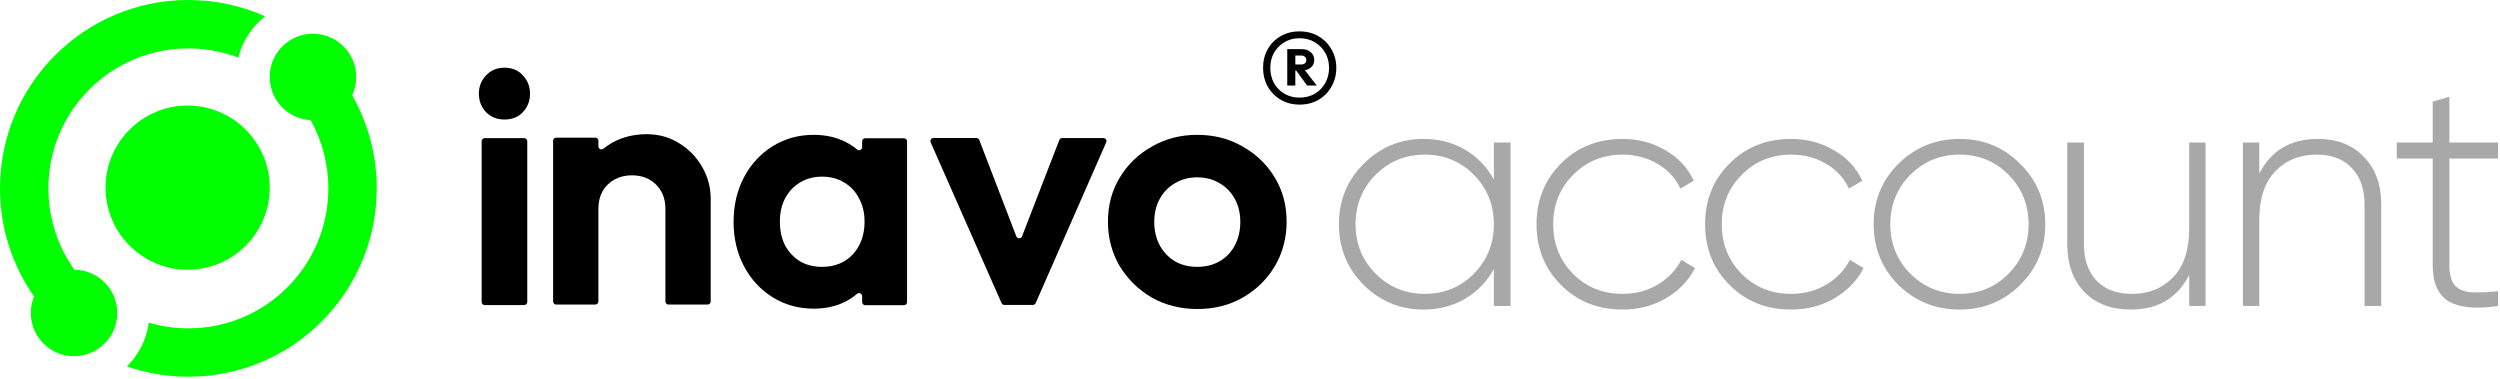 <svg width="956" height="145" viewBox="0 0 956 145" fill="none" xmlns="http://www.w3.org/2000/svg">
<path fill-rule="evenodd" clip-rule="evenodd" d="M125.561 72.029C125.561 101.594 101.594 125.561 72.029 125.561C66.775 125.561 61.697 124.804 56.899 123.393C56.425 126.82 55.341 130.154 53.681 133.232C52.302 135.789 50.556 138.112 48.511 140.131C55.881 142.676 63.794 144.058 72.029 144.058C111.81 144.058 144.058 111.81 144.058 72.029C144.058 59.08 140.641 46.929 134.66 36.429C135.655 34.303 136.211 31.931 136.211 29.428C136.211 20.296 128.807 12.892 119.675 12.892C117.823 12.892 116.041 13.197 114.379 13.759L114.044 13.876C108.126 16.019 103.78 21.444 103.204 27.953L103.166 28.48C103.148 28.794 103.139 29.11 103.139 29.428C103.139 38.262 110.066 45.478 118.784 45.941C123.1 53.659 125.561 62.557 125.561 72.029ZM18.498 72.029C18.498 83.632 22.189 94.372 28.461 103.14C37.523 103.222 44.843 110.594 44.843 119.675C44.843 128.807 37.44 136.211 28.307 136.211C19.175 136.211 11.771 128.807 11.771 119.675C11.771 117.435 12.217 115.299 13.024 113.351C4.817 101.653 0 87.404 0 72.029C0 32.249 32.249 0 72.029 0C82.483 0 92.416 2.227 101.381 6.232C99.472 7.733 97.749 9.474 96.257 11.421C93.837 14.579 92.101 18.185 91.135 22.008C85.201 19.74 78.76 18.498 72.029 18.498C42.465 18.498 18.498 42.465 18.498 72.029ZM71.749 103.139C89.085 103.139 103.139 89.085 103.139 71.749C103.139 54.413 89.085 40.359 71.749 40.359C54.413 40.359 40.359 54.413 40.359 71.749C40.359 89.085 54.413 103.139 71.749 103.139Z" fill="#00FF00"/>
<path d="M457.774 102.042C461.034 102.042 463.897 101.337 466.364 99.928C468.918 98.43 470.857 96.404 472.178 93.849C473.588 91.206 474.292 88.211 474.292 84.863C474.292 81.515 473.588 78.564 472.178 76.009C470.769 73.454 468.83 71.472 466.364 70.062C463.897 68.565 461.034 67.816 457.774 67.816C454.603 67.816 451.783 68.565 449.317 70.062C446.85 71.472 444.912 73.454 443.502 76.009C442.093 78.564 441.388 81.515 441.388 84.863C441.388 88.211 442.093 91.206 443.502 93.849C444.912 96.404 446.85 98.43 449.317 99.928C451.783 101.337 454.603 102.042 457.774 102.042ZM457.906 118.164C451.475 118.164 445.661 116.71 440.463 113.803C435.353 110.808 431.257 106.799 428.173 101.778C425.178 96.668 423.68 90.986 423.68 84.731C423.68 78.476 425.178 72.882 428.173 67.948C431.169 62.927 435.265 58.962 440.463 56.055C445.661 53.06 451.431 51.562 457.774 51.562C464.293 51.562 470.108 53.06 475.217 56.055C480.415 58.962 484.512 62.927 487.507 67.948C490.502 72.882 492 78.476 492 84.731C492 90.986 490.502 96.668 487.507 101.778C484.512 106.799 480.415 110.808 475.217 113.803C470.108 116.71 464.337 118.164 457.906 118.164Z" fill="black"/>
<path d="M423.017 54.438L396.037 115.908C395.849 116.336 395.425 116.612 394.958 116.612H384.075C383.608 116.612 383.185 116.338 382.996 115.91C373.357 94.047 359.232 62.024 355.887 54.438C355.544 53.657 356.114 52.783 356.966 52.783H373.376C373.863 52.783 374.301 53.084 374.478 53.539L388.632 90.362C389.019 91.368 390.443 91.37 390.832 90.364L405.082 53.539C405.258 53.084 405.693 52.786 406.18 52.786H421.935C422.789 52.786 423.359 53.659 423.017 54.438Z" fill="black"/>
<path d="M271.771 76.029V115.286C271.771 115.937 271.242 116.466 270.591 116.466H255.639C254.988 116.466 254.459 115.937 254.459 115.286V79.861C254.459 76.073 253.27 72.989 250.892 70.611C248.513 68.232 245.429 67.043 241.641 67.043C239.175 67.043 236.972 67.571 235.034 68.629C233.096 69.686 231.554 71.183 230.409 73.121C229.352 75.06 228.823 77.306 228.823 79.861V115.286C228.823 115.937 228.295 116.466 227.644 116.466H212.691C212.041 116.466 211.512 115.937 211.512 115.286V53.818C211.512 53.167 212.041 52.639 212.691 52.639H227.644C228.295 52.639 228.823 53.167 228.823 53.818V55.945C228.823 56.941 229.978 57.484 230.749 56.855C231.826 55.977 232.991 55.186 234.241 54.489C238.117 52.375 242.478 51.317 247.324 51.317C251.993 51.317 256.177 52.507 259.878 54.885C263.578 57.176 266.485 60.215 268.599 64.003C270.713 67.704 271.771 71.712 271.771 76.029Z" fill="black"/>
<path d="M329.68 54.063V56.263C329.68 57.271 328.503 57.807 327.732 57.156C326.453 56.077 325.031 55.137 323.469 54.337C319.857 52.487 315.761 51.562 311.18 51.562C305.365 51.562 300.124 53.016 295.454 55.923C290.785 58.83 287.129 62.794 284.486 67.816C281.843 72.838 280.522 78.52 280.522 84.863C280.522 91.118 281.843 96.756 284.486 101.778C287.129 106.799 290.785 110.764 295.454 113.671C300.124 116.578 305.365 118.032 311.18 118.032C315.761 118.032 319.857 117.107 323.469 115.257C325.038 114.415 326.462 113.451 327.747 112.359C328.508 111.713 329.68 112.264 329.68 113.265V115.531C329.68 116.182 330.209 116.71 330.86 116.71H345.68C346.331 116.71 346.859 116.182 346.859 115.531V54.063C346.859 53.412 346.331 52.883 345.68 52.883H330.86C330.206 52.883 329.68 53.412 329.68 54.063ZM326.112 97.285C323.117 100.456 319.197 102.042 314.351 102.042C311.18 102.042 308.361 101.337 305.894 99.928C303.515 98.43 301.621 96.404 300.212 93.849C298.89 91.206 298.23 88.166 298.23 84.731C298.23 81.383 298.89 78.432 300.212 75.877C301.621 73.234 303.515 71.208 305.894 69.798C308.361 68.3 311.18 67.552 314.351 67.552C317.611 67.552 320.43 68.3 322.809 69.798C325.275 71.208 327.17 73.234 328.491 75.877C329.901 78.432 330.605 81.383 330.605 84.731C330.605 89.84 329.108 94.025 326.112 97.285Z" fill="black"/>
<path d="M192.904 45.704C190.085 45.704 187.75 44.779 185.9 42.929C184.05 40.991 183.125 38.612 183.125 35.793C183.125 33.062 184.05 30.727 185.9 28.789C187.75 26.851 190.085 25.882 192.904 25.882C195.811 25.882 198.146 26.851 199.908 28.789C201.758 30.727 202.683 33.062 202.683 35.793C202.683 38.612 201.758 40.991 199.908 42.929C198.146 44.779 195.811 45.704 192.904 45.704ZM184.182 115.477V54.009C184.182 53.358 184.711 52.83 185.362 52.83H200.446C201.097 52.83 201.626 53.358 201.626 54.009V115.477C201.626 116.128 201.097 116.657 200.446 116.657H185.362C184.711 116.657 184.182 116.128 184.182 115.477Z" fill="black"/>
<path d="M955.262 60.625H936.637V101.25C936.637 104.833 937.303 107.417 938.637 109C939.97 110.583 942.012 111.5 944.762 111.75C947.512 111.917 951.012 111.792 955.262 111.375V117C946.845 118.25 940.553 117.667 936.387 115.25C932.303 112.833 930.262 108.167 930.262 101.25V60.625H916.512V54.5H930.262V38.875L936.637 37V54.5H955.262V60.625Z" fill="#A8A8A8"/>
<path d="M886.33 53.125C893.747 53.125 899.622 55.417 903.955 60C908.372 64.5 910.58 70.542 910.58 78.125V117H904.205V78.125C904.205 72.292 902.58 67.667 899.33 64.25C896.163 60.833 891.663 59.125 885.83 59.125C879.413 59.125 874.163 61.25 870.08 65.5C865.997 69.75 863.955 75.917 863.955 84V117H857.705V54.5H863.955V66.375C868.455 57.542 875.913 53.125 886.33 53.125Z" fill="#A8A8A8"/>
<path d="M837.148 54.5H843.398V117H837.148V105.125C832.648 113.958 825.19 118.375 814.773 118.375C807.357 118.375 801.44 116.125 797.023 111.625C792.69 107.042 790.523 100.958 790.523 93.375V54.5H796.898V93.375C796.898 99.208 798.482 103.833 801.648 107.25C804.898 110.667 809.44 112.375 815.273 112.375C821.69 112.375 826.94 110.25 831.023 106C835.107 101.75 837.148 95.583 837.148 87.5V54.5Z" fill="#A8A8A8"/>
<path d="M749.357 118.375C740.191 118.375 732.399 115.25 725.982 109C719.649 102.667 716.482 94.917 716.482 85.75C716.482 76.583 719.649 68.875 725.982 62.625C732.399 56.292 740.191 53.125 749.357 53.125C758.441 53.125 766.149 56.292 772.482 62.625C778.899 68.875 782.107 76.583 782.107 85.75C782.107 94.917 778.899 102.667 772.482 109C766.149 115.25 758.441 118.375 749.357 118.375ZM730.482 104.625C735.649 109.792 741.941 112.375 749.357 112.375C756.774 112.375 763.024 109.792 768.107 104.625C773.191 99.458 775.732 93.167 775.732 85.75C775.732 78.333 773.191 72.042 768.107 66.875C763.024 61.708 756.774 59.125 749.357 59.125C741.941 59.125 735.649 61.708 730.482 66.875C725.399 72.042 722.857 78.333 722.857 85.75C722.857 93.167 725.399 99.458 730.482 104.625Z" fill="#A8A8A8"/>
<path d="M684.899 118.375C675.483 118.375 667.649 115.25 661.399 109C655.149 102.75 652.024 95 652.024 85.75C652.024 76.5 655.149 68.75 661.399 62.5C667.649 56.25 675.483 53.125 684.899 53.125C690.983 53.125 696.483 54.583 701.399 57.5C706.316 60.333 709.899 64.208 712.149 69.125L707.024 72.125C705.191 68.125 702.274 64.958 698.274 62.625C694.358 60.292 689.899 59.125 684.899 59.125C677.399 59.125 671.108 61.708 666.024 66.875C660.941 71.958 658.399 78.25 658.399 85.75C658.399 93.25 660.941 99.583 666.024 104.75C671.108 109.833 677.399 112.375 684.899 112.375C689.899 112.375 694.358 111.208 698.274 108.875C702.274 106.542 705.316 103.375 707.399 99.375L712.649 102.5C710.149 107.333 706.399 111.208 701.399 114.125C696.483 116.958 690.983 118.375 684.899 118.375Z" fill="#A8A8A8"/>
<path d="M620.441 118.375C611.025 118.375 603.191 115.25 596.941 109C590.691 102.75 587.566 95 587.566 85.75C587.566 76.5 590.691 68.75 596.941 62.5C603.191 56.25 611.025 53.125 620.441 53.125C626.525 53.125 632.025 54.583 636.941 57.5C641.858 60.333 645.441 64.208 647.691 69.125L642.566 72.125C640.733 68.125 637.816 64.958 633.816 62.625C629.9 60.292 625.441 59.125 620.441 59.125C612.941 59.125 606.65 61.708 601.566 66.875C596.483 71.958 593.941 78.25 593.941 85.75C593.941 93.25 596.483 99.583 601.566 104.75C606.65 109.833 612.941 112.375 620.441 112.375C625.441 112.375 629.9 111.208 633.816 108.875C637.816 106.542 640.858 103.375 642.941 99.375L648.191 102.5C645.691 107.333 641.941 111.208 636.941 114.125C632.025 116.958 626.525 118.375 620.441 118.375Z" fill="#A8A8A8"/>
<path d="M571.25 54.5H577.625V117H571.25V102.875C568.583 107.708 564.917 111.5 560.25 114.25C555.583 117 550.292 118.375 544.375 118.375C535.458 118.375 527.833 115.25 521.5 109C515.167 102.667 512 94.917 512 85.75C512 76.583 515.167 68.875 521.5 62.625C527.833 56.292 535.458 53.125 544.375 53.125C550.292 53.125 555.583 54.5 560.25 57.25C564.917 60 568.583 63.792 571.25 68.625V54.5ZM526 104.625C531.167 109.792 537.458 112.375 544.875 112.375C552.292 112.375 558.542 109.792 563.625 104.625C568.708 99.458 571.25 93.167 571.25 85.75C571.25 78.333 568.708 72.042 563.625 66.875C558.542 61.708 552.292 59.125 544.875 59.125C537.458 59.125 531.167 61.708 526 66.875C520.917 72.042 518.375 78.333 518.375 85.75C518.375 93.167 520.917 99.458 526 104.625Z" fill="#A8A8A8"/>
<path d="M496.969 40C494.242 40 491.83 39.376 489.733 38.129C487.635 36.882 485.978 35.198 484.762 33.078C483.587 30.916 483 28.526 483 25.907C483 23.287 483.587 20.938 484.762 18.86C485.936 16.739 487.572 15.076 489.67 13.871C491.767 12.624 494.179 12 496.906 12C499.674 12 502.107 12.624 504.204 13.871C506.344 15.118 508.001 16.802 509.175 18.922C510.392 21.001 511 23.329 511 25.907C511 28.567 510.392 30.958 509.175 33.078C508.001 35.198 506.365 36.882 504.267 38.129C502.17 39.376 499.737 40 496.969 40ZM492.249 32.704V18.797H495.333V32.704H492.249ZM499.863 32.704L495.458 26.717L498.604 26.343L503.512 32.704H499.863ZM496.906 37.319C499.171 37.319 501.142 36.82 502.82 35.822C504.498 34.824 505.819 33.473 506.784 31.768C507.749 30.022 508.231 28.068 508.231 25.907C508.231 23.786 507.749 21.895 506.784 20.232C505.819 18.527 504.498 17.176 502.82 16.178C501.142 15.139 499.171 14.619 496.906 14.619C494.724 14.619 492.795 15.139 491.117 16.178C489.439 17.176 488.118 18.527 487.153 20.232C486.23 21.895 485.769 23.786 485.769 25.907C485.769 28.068 486.23 30.022 487.153 31.768C488.118 33.473 489.439 34.824 491.117 35.822C492.795 36.82 494.724 37.319 496.906 37.319ZM494.578 26.967V24.659H497.598C498.185 24.659 498.646 24.514 498.982 24.223C499.36 23.89 499.548 23.474 499.548 22.976C499.548 22.435 499.36 22.019 498.982 21.728C498.646 21.396 498.185 21.229 497.598 21.229H494.578V18.797H497.912C499.255 18.797 500.366 19.192 501.247 19.982C502.128 20.73 502.569 21.707 502.569 22.913C502.569 24.119 502.128 25.096 501.247 25.844C500.366 26.592 499.234 26.967 497.849 26.967H494.578Z" fill="black"/>
</svg>
